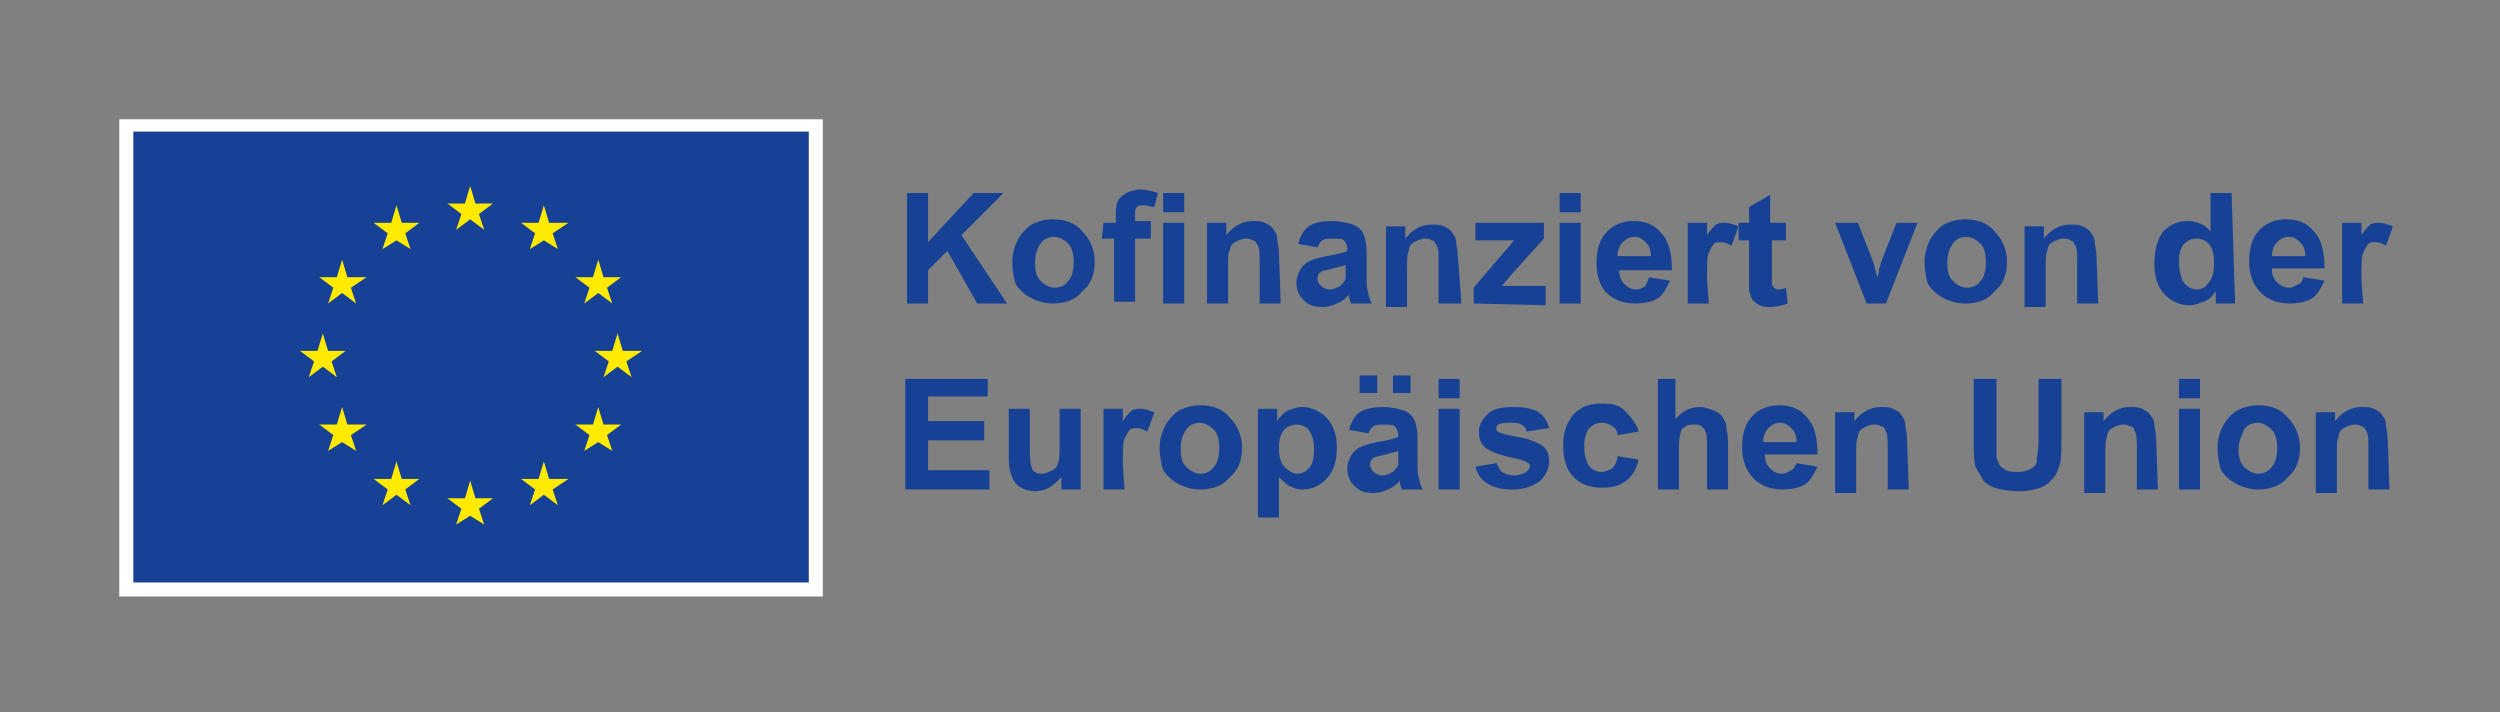 <?xml version="1.0" encoding="utf-8"?>
<!-- Generator: Adobe Illustrator 28.0.0, SVG Export Plug-In . SVG Version: 6.00 Build 0)  -->
<svg version="1.1" id="uuid-cc8ed77c-999f-4c26-bf38-595e88186ce9"
	 xmlns="http://www.w3.org/2000/svg" xmlns:xlink="http://www.w3.org/1999/xlink" x="0px" y="0px" viewBox="0 0 142.5 40.6"
	 style="enable-background:new 0 0 142.5 40.6;" xml:space="preserve">
<rect x="0" y="0" width="142.5" height="40.6" fill="#808080" stroke="none"/>
<style type="text/css">
	.st0{fill:#FFFFFF;}
	.st1{fill:#164194;}
	.st2{fill:#FFEA00;}
	.st3{clip-path:url(#SVGID_00000047030959148499725520000014492128817707483549_);fill:#164194;}
</style>
<g>
	<rect x="6.8" y="6.8" class="st0" width="40.1" height="27.2"/>
	<rect x="7.6" y="7.5" class="st1" width="38.5" height="25.7"/>
	<polyline class="st2" points="26,13.1 26.8,12.5 27.6,13.1 27.3,12.2 28.1,11.6 27.1,11.6 26.8,10.6 26.5,11.6 25.5,11.6 
		26.3,12.2 	"/>
	<polyline class="st2" points="21.8,14.2 22.6,13.7 23.4,14.2 23.1,13.3 23.9,12.7 22.9,12.7 22.6,11.7 22.3,12.7 21.3,12.7 
		22.1,13.3 	"/>
	<polyline class="st2" points="19.5,14.8 19.2,15.8 18.2,15.8 19,16.4 18.7,17.3 19.5,16.7 20.3,17.3 20,16.4 20.9,15.8 19.8,15.8 	
		"/>
	<polyline class="st2" points="18.4,20.9 19.2,21.5 18.9,20.6 19.7,20 18.7,20 18.4,19 18.1,20 17.1,20 17.9,20.6 17.6,21.5 	"/>
	<polyline class="st2" points="19.8,24.2 19.5,23.2 19.2,24.2 18.2,24.2 19,24.8 18.7,25.7 19.5,25.2 20.3,25.7 20,24.8 20.9,24.2 	
		"/>
	<polyline class="st2" points="22.9,27.3 22.6,26.3 22.3,27.3 21.3,27.3 22.1,27.9 21.8,28.8 22.6,28.2 23.4,28.8 23.1,27.9 
		23.9,27.3 	"/>
	<polyline class="st2" points="27.1,28.4 26.8,27.4 26.5,28.4 25.5,28.4 26.3,29 26,29.9 26.8,29.4 27.6,29.9 27.3,29 28.1,28.4 	
		"/>
	<polyline class="st2" points="31.3,27.3 31,26.3 30.7,27.3 29.7,27.3 30.5,27.9 30.2,28.8 31,28.2 31.8,28.8 31.5,27.9 32.4,27.3 	
		"/>
	<polyline class="st2" points="34.4,24.2 34.1,23.2 33.8,24.2 32.8,24.2 33.6,24.8 33.3,25.7 34.1,25.2 34.9,25.7 34.6,24.8 
		35.4,24.2 	"/>
	<polyline class="st2" points="36.6,20 35.5,20 35.2,19 34.9,20 33.9,20 34.7,20.6 34.4,21.5 35.2,20.9 36,21.5 35.7,20.6 	"/>
	<polyline class="st2" points="33.3,17.3 34.1,16.7 34.9,17.3 34.6,16.4 35.4,15.8 34.4,15.8 34.1,14.8 33.8,15.8 32.8,15.8 
		33.6,16.4 	"/>
	<polyline class="st2" points="31,11.7 30.7,12.7 29.7,12.7 30.5,13.3 30.2,14.2 31,13.7 31.8,14.2 31.5,13.3 32.4,12.7 31.3,12.7 	
		"/>
	<polyline class="st1" points="51.7,17.3 51.7,11 52.9,11 52.9,13.8 55.5,11 57.2,11 54.8,13.4 57.4,17.3 55.7,17.3 54,14.3 
		52.9,15.4 52.9,17.3 	"/>
	<g>
		<defs>
			<rect id="SVGID_1_" x="5.8" y="5.9" width="138.4" height="29"/>
		</defs>
		<clipPath id="SVGID_00000070809583684123958300000013919373146817284786_">
			<use xlink:href="#SVGID_1_"  style="overflow:visible;"/>
		</clipPath>
		<path style="clip-path:url(#SVGID_00000070809583684123958300000013919373146817284786_);fill:#164194;" d="M57.7,14.9
			c0-0.4,0.1-0.8,0.3-1.2c0.2-0.4,0.5-0.7,0.8-0.9c0.4-0.2,0.8-0.3,1.2-0.3c0.7,0,1.3,0.2,1.7,0.7c0.4,0.4,0.7,1,0.7,1.7
			c0,0.7-0.2,1.3-0.7,1.7c-0.4,0.5-1,0.7-1.7,0.7c-0.4,0-0.8-0.1-1.2-0.3c-0.4-0.2-0.7-0.5-0.9-0.8C57.8,15.9,57.7,15.5,57.7,14.9
			 M59,15c0,0.5,0.1,0.8,0.3,1c0.2,0.2,0.5,0.4,0.8,0.4c0.3,0,0.6-0.1,0.8-0.4c0.2-0.2,0.3-0.6,0.3-1.1c0-0.4-0.1-0.8-0.3-1
			c-0.2-0.2-0.5-0.4-0.8-0.4c-0.3,0-0.6,0.1-0.8,0.4C59.1,14.2,59,14.5,59,15"/>
		<path style="clip-path:url(#SVGID_00000070809583684123958300000013919373146817284786_);fill:#164194;" d="M62.9,12.7h0.7v-0.3
			c0-0.4,0-0.7,0.1-0.9c0.1-0.2,0.2-0.3,0.5-0.5c0.2-0.1,0.5-0.2,0.8-0.2c0.3,0,0.7,0.1,1,0.2l-0.2,0.8c-0.2,0-0.4-0.1-0.6-0.1
			c-0.2,0-0.3,0-0.4,0.1c-0.1,0.1-0.1,0.2-0.1,0.5v0.3h0.9v1h-0.9v3.6h-1.2v-3.6h-0.7 M66.3,11h1.2v1.1h-1.2V11z M66.3,12.7h1.2v4.6
			h-1.2V12.7z"/>
		<path style="clip-path:url(#SVGID_00000070809583684123958300000013919373146817284786_);fill:#164194;" d="M73,17.3h-1.2v-2.3
			c0-0.5,0-0.8-0.1-1c-0.1-0.1-0.1-0.3-0.3-0.3c-0.1-0.1-0.3-0.1-0.4-0.1c-0.2,0-0.4,0.1-0.6,0.2c-0.2,0.1-0.3,0.3-0.3,0.5
			C70,14.3,70,14.7,70,15.2v2.1h-1.2v-4.6h1.1v0.7c0.4-0.5,0.9-0.8,1.5-0.8c0.3,0,0.5,0,0.7,0.1c0.2,0.1,0.4,0.2,0.5,0.4
			c0.1,0.1,0.2,0.3,0.2,0.5s0.1,0.5,0.1,0.8"/>
		<path style="clip-path:url(#SVGID_00000070809583684123958300000013919373146817284786_);fill:#164194;" d="M75.1,14.1L74,13.9
			c0.1-0.4,0.3-0.8,0.6-1c0.3-0.2,0.7-0.3,1.3-0.3c0.5,0,0.9,0.1,1.2,0.2c0.3,0.1,0.5,0.3,0.6,0.5c0.1,0.2,0.2,0.6,0.2,1.1l0,1.4
			c0,0.4,0,0.7,0.1,0.9c0,0.2,0.1,0.4,0.2,0.6H77c0-0.1-0.1-0.2-0.1-0.4c0-0.1,0-0.1,0-0.1c-0.2,0.2-0.4,0.4-0.7,0.5
			c-0.2,0.1-0.5,0.2-0.8,0.2c-0.5,0-0.8-0.1-1.1-0.4c-0.3-0.3-0.4-0.6-0.4-1c0-0.3,0.1-0.5,0.2-0.7c0.1-0.2,0.3-0.4,0.5-0.5
			c0.2-0.1,0.5-0.2,1-0.3c0.6-0.1,1-0.2,1.2-0.3v-0.1c0-0.2-0.1-0.4-0.2-0.5c-0.1-0.1-0.3-0.1-0.7-0.1c-0.2,0-0.4,0-0.5,0.1
			C75.3,13.7,75.2,13.9,75.1,14.1 M76.7,15.1c-0.2,0.1-0.4,0.1-0.7,0.2c-0.3,0.1-0.6,0.1-0.7,0.2c-0.2,0.1-0.2,0.3-0.2,0.4
			c0,0.2,0.1,0.3,0.2,0.4c0.1,0.1,0.3,0.2,0.5,0.2c0.2,0,0.4-0.1,0.6-0.2c0.1-0.1,0.2-0.2,0.3-0.4c0-0.1,0-0.3,0-0.6"/>
		<path style="clip-path:url(#SVGID_00000070809583684123958300000013919373146817284786_);fill:#164194;" d="M83.3,17.3H82v-2.3
			c0-0.5,0-0.8-0.1-1c-0.1-0.1-0.1-0.3-0.3-0.3c-0.1-0.1-0.3-0.1-0.4-0.1c-0.2,0-0.4,0.1-0.6,0.2c-0.2,0.1-0.3,0.3-0.3,0.5
			c-0.1,0.2-0.1,0.5-0.1,1.1v2.1h-1.2v-4.6h1.1v0.7c0.4-0.5,0.9-0.8,1.5-0.8c0.3,0,0.5,0,0.7,0.1c0.2,0.1,0.4,0.2,0.5,0.4
			c0.1,0.1,0.2,0.3,0.2,0.5c0,0.2,0.1,0.5,0.1,0.8"/>
		<path style="clip-path:url(#SVGID_00000070809583684123958300000013919373146817284786_);fill:#164194;" d="M84,17.3v-0.9l1.7-2
			c0.3-0.3,0.5-0.6,0.6-0.7c-0.1,0-0.3,0-0.6,0l-1.6,0v-1H88v0.9l-1.8,2l-0.6,0.7c0.3,0,0.5,0,0.6,0h1.9v1.1"/>
		<path style="clip-path:url(#SVGID_00000070809583684123958300000013919373146817284786_);fill:#164194;" d="M88.9,11h1.2v1.1h-1.2
			V11z M88.9,12.7h1.2v4.6h-1.2V12.7z"/>
		<path style="clip-path:url(#SVGID_00000070809583684123958300000013919373146817284786_);fill:#164194;" d="M94,15.8l1.2,0.2
			c-0.2,0.4-0.4,0.8-0.7,1c-0.3,0.2-0.8,0.3-1.3,0.3c-0.8,0-1.4-0.3-1.8-0.8C91.2,16.2,91,15.7,91,15c0-0.8,0.2-1.4,0.6-1.8
			c0.4-0.4,0.9-0.6,1.5-0.6c0.7,0,1.2,0.2,1.6,0.7c0.4,0.4,0.6,1.1,0.6,2.1h-3c0,0.4,0.1,0.6,0.3,0.8c0.2,0.2,0.4,0.3,0.7,0.3
			c0.2,0,0.3-0.1,0.5-0.2C93.8,16.2,93.9,16.1,94,15.8 M94.1,14.6c0-0.4-0.1-0.6-0.3-0.8c-0.2-0.2-0.4-0.3-0.6-0.3
			c-0.3,0-0.5,0.1-0.7,0.3c-0.2,0.2-0.3,0.5-0.3,0.8"/>
		<path style="clip-path:url(#SVGID_00000070809583684123958300000013919373146817284786_);fill:#164194;" d="M97.4,17.3h-1.2v-4.6
			h1.1v0.7c0.2-0.3,0.4-0.5,0.5-0.6c0.2-0.1,0.3-0.1,0.5-0.1c0.3,0,0.5,0.1,0.8,0.2l-0.4,1.1c-0.2-0.1-0.4-0.2-0.6-0.2
			c-0.2,0-0.3,0-0.4,0.1c-0.1,0.1-0.2,0.3-0.3,0.5c-0.1,0.2-0.1,0.8-0.1,1.5"/>
		<path style="clip-path:url(#SVGID_00000070809583684123958300000013919373146817284786_);fill:#164194;" d="M101.8,12.7v1H101v1.8
			c0,0.4,0,0.6,0,0.7c0,0.1,0.1,0.1,0.1,0.2c0.1,0,0.1,0.1,0.2,0.1c0.1,0,0.3,0,0.5-0.1l0.1,0.9c-0.3,0.1-0.6,0.2-1,0.2
			c-0.2,0-0.4,0-0.6-0.1c-0.2-0.1-0.3-0.2-0.4-0.3c-0.1-0.1-0.1-0.3-0.2-0.5c0-0.1,0-0.4,0-0.9v-2h-0.6v-1h0.6v-0.9l1.2-0.7v1.6"/>
		<path style="clip-path:url(#SVGID_00000070809583684123958300000013919373146817284786_);fill:#164194;" d="M106.4,17.3l-1.8-4.6
			h1.3l0.9,2.3l0.2,0.8c0.1-0.2,0.1-0.3,0.1-0.4c0-0.1,0.1-0.3,0.1-0.4l0.9-2.3h1.2l-1.8,4.6"/>
		<path style="clip-path:url(#SVGID_00000070809583684123958300000013919373146817284786_);fill:#164194;" d="M109.7,14.9
			c0-0.4,0.1-0.8,0.3-1.2c0.2-0.4,0.5-0.7,0.8-0.9c0.4-0.2,0.8-0.3,1.2-0.3c0.7,0,1.3,0.2,1.7,0.7c0.4,0.4,0.7,1,0.7,1.7
			c0,0.7-0.2,1.3-0.7,1.7c-0.4,0.5-1,0.7-1.7,0.7c-0.4,0-0.8-0.1-1.2-0.3c-0.4-0.2-0.7-0.5-0.9-0.8
			C109.8,15.9,109.7,15.5,109.7,14.9 M111,15c0,0.5,0.1,0.8,0.3,1c0.2,0.2,0.5,0.4,0.8,0.4c0.3,0,0.6-0.1,0.8-0.4
			c0.2-0.2,0.3-0.6,0.3-1.1c0-0.4-0.1-0.8-0.3-1c-0.2-0.2-0.5-0.4-0.8-0.4c-0.3,0-0.6,0.1-0.8,0.4C111.1,14.2,111,14.5,111,15"/>
		<path style="clip-path:url(#SVGID_00000070809583684123958300000013919373146817284786_);fill:#164194;" d="M119.6,17.3h-1.2v-2.3
			c0-0.5,0-0.8-0.1-1c-0.1-0.1-0.1-0.3-0.3-0.3c-0.1-0.1-0.3-0.1-0.4-0.1c-0.2,0-0.4,0.1-0.6,0.2c-0.2,0.1-0.3,0.3-0.3,0.5
			c-0.1,0.2-0.1,0.5-0.1,1.1v2.1h-1.2v-4.6h1.1v0.7c0.4-0.5,0.9-0.8,1.5-0.8c0.3,0,0.5,0,0.7,0.1c0.2,0.1,0.4,0.2,0.5,0.4
			c0.1,0.1,0.2,0.3,0.2,0.5c0,0.2,0.1,0.5,0.1,0.8"/>
		<path style="clip-path:url(#SVGID_00000070809583684123958300000013919373146817284786_);fill:#164194;" d="M127.4,17.3h-1.1v-0.7
			c-0.2,0.3-0.4,0.5-0.7,0.6c-0.3,0.1-0.5,0.2-0.8,0.2c-0.5,0-1-0.2-1.4-0.6c-0.4-0.4-0.6-1-0.6-1.8c0-0.8,0.2-1.4,0.5-1.8
			c0.4-0.4,0.8-0.6,1.4-0.6c0.5,0,1,0.2,1.3,0.6V11h1.2 M124.2,14.9c0,0.5,0.1,0.8,0.2,1.1c0.2,0.3,0.5,0.5,0.8,0.5
			c0.3,0,0.5-0.1,0.7-0.4c0.2-0.2,0.3-0.6,0.3-1.1c0-0.5-0.1-0.9-0.3-1.1c-0.2-0.2-0.4-0.3-0.7-0.3c-0.3,0-0.5,0.1-0.7,0.3
			C124.3,14.1,124.2,14.4,124.2,14.9"/>
		<path style="clip-path:url(#SVGID_00000070809583684123958300000013919373146817284786_);fill:#164194;" d="M131.3,15.8l1.2,0.2
			c-0.2,0.4-0.4,0.8-0.7,1c-0.3,0.2-0.8,0.3-1.3,0.3c-0.8,0-1.4-0.3-1.8-0.8c-0.3-0.4-0.5-0.9-0.5-1.6c0-0.8,0.2-1.4,0.6-1.8
			c0.4-0.4,0.9-0.6,1.5-0.6c0.7,0,1.2,0.2,1.6,0.7c0.4,0.4,0.6,1.1,0.6,2.1h-3c0,0.4,0.1,0.6,0.3,0.8c0.2,0.2,0.4,0.3,0.7,0.3
			c0.2,0,0.3-0.1,0.5-0.2C131.1,16.2,131.2,16.1,131.3,15.8 M131.4,14.6c0-0.4-0.1-0.6-0.3-0.8c-0.2-0.2-0.4-0.3-0.6-0.3
			c-0.3,0-0.5,0.1-0.7,0.3c-0.2,0.2-0.3,0.5-0.3,0.8"/>
		<path style="clip-path:url(#SVGID_00000070809583684123958300000013919373146817284786_);fill:#164194;" d="M134.7,17.3h-1.2v-4.6
			h1.1v0.7c0.2-0.3,0.4-0.5,0.5-0.6c0.2-0.1,0.3-0.1,0.5-0.1c0.3,0,0.5,0.1,0.8,0.2l-0.4,1.1c-0.2-0.1-0.4-0.2-0.6-0.2
			c-0.2,0-0.3,0-0.4,0.1c-0.1,0.1-0.2,0.3-0.3,0.5c-0.1,0.2-0.1,0.8-0.1,1.5"/>
		<polyline style="clip-path:url(#SVGID_00000070809583684123958300000013919373146817284786_);fill:#164194;" points="51.6,27.9 
			51.6,21.6 56.3,21.6 56.3,22.6 52.9,22.6 52.9,24 56.1,24 56.1,25.1 52.9,25.1 52.9,26.8 56.4,26.8 56.4,27.9 		"/>
		<path style="clip-path:url(#SVGID_00000070809583684123958300000013919373146817284786_);fill:#164194;" d="M60.5,27.9v-0.7
			c-0.2,0.2-0.4,0.4-0.7,0.6C59.6,27.9,59.3,28,59,28c-0.3,0-0.6-0.1-0.8-0.2c-0.2-0.1-0.4-0.3-0.5-0.6c-0.1-0.2-0.2-0.6-0.2-1v-2.9
			h1.2v2.1c0,0.6,0,1,0.1,1.2c0,0.1,0.1,0.3,0.2,0.3c0.1,0.1,0.3,0.1,0.4,0.1c0.2,0,0.4-0.1,0.6-0.2c0.2-0.1,0.3-0.3,0.3-0.4
			c0.1-0.2,0.1-0.6,0.1-1.2v-1.9h1.2v4.6"/>
		<path style="clip-path:url(#SVGID_00000070809583684123958300000013919373146817284786_);fill:#164194;" d="M64.1,27.9h-1.2v-4.6
			H64v0.7c0.2-0.3,0.4-0.5,0.5-0.6c0.2-0.1,0.3-0.1,0.5-0.1c0.3,0,0.5,0.1,0.8,0.2l-0.4,1.1c-0.2-0.1-0.4-0.2-0.6-0.2
			c-0.2,0-0.3,0-0.4,0.1c-0.1,0.1-0.2,0.3-0.3,0.5c-0.1,0.2-0.1,0.8-0.1,1.5"/>
		<path style="clip-path:url(#SVGID_00000070809583684123958300000013919373146817284786_);fill:#164194;" d="M66.1,25.5
			c0-0.4,0.1-0.8,0.3-1.2c0.2-0.4,0.5-0.7,0.8-0.9c0.4-0.2,0.8-0.3,1.2-0.3c0.7,0,1.3,0.2,1.7,0.7c0.4,0.4,0.7,1,0.7,1.7
			c0,0.7-0.2,1.3-0.7,1.7c-0.4,0.5-1,0.7-1.7,0.7c-0.4,0-0.8-0.1-1.2-0.3c-0.4-0.2-0.7-0.5-0.9-0.8C66.2,26.5,66.1,26,66.1,25.5
			 M67.3,25.6c0,0.5,0.1,0.8,0.3,1c0.2,0.2,0.5,0.4,0.8,0.4c0.3,0,0.6-0.1,0.8-0.4c0.2-0.2,0.3-0.6,0.3-1.1c0-0.4-0.1-0.8-0.3-1
			s-0.5-0.4-0.8-0.4c-0.3,0-0.6,0.1-0.8,0.4C67.4,24.8,67.3,25.1,67.3,25.6"/>
		<path style="clip-path:url(#SVGID_00000070809583684123958300000013919373146817284786_);fill:#164194;" d="M71.7,23.3h1.1V24
			c0.1-0.2,0.3-0.4,0.6-0.6c0.3-0.1,0.5-0.2,0.8-0.2c0.5,0,1,0.2,1.4,0.6c0.4,0.4,0.6,1,0.6,1.7c0,0.8-0.2,1.4-0.6,1.8
			c-0.4,0.4-0.8,0.6-1.4,0.6c-0.3,0-0.5-0.1-0.7-0.2c-0.2-0.1-0.4-0.3-0.6-0.5v2.3h-1.2 M72.9,25.5c0,0.5,0.1,0.9,0.3,1.1
			c0.2,0.2,0.5,0.4,0.7,0.4c0.3,0,0.5-0.1,0.7-0.3s0.3-0.6,0.3-1.1c0-0.5-0.1-0.8-0.3-1.1c-0.2-0.2-0.4-0.3-0.7-0.3
			c-0.3,0-0.5,0.1-0.7,0.3C73,24.7,72.9,25.1,72.9,25.5"/>
		<path style="clip-path:url(#SVGID_00000070809583684123958300000013919373146817284786_);fill:#164194;" d="M78,24.7l-1.1-0.2
			c0.1-0.4,0.3-0.8,0.6-1s0.8-0.3,1.3-0.3c0.5,0,0.9,0.1,1.2,0.2c0.3,0.1,0.5,0.3,0.6,0.5c0.1,0.2,0.2,0.6,0.2,1.1l0,1.4
			c0,0.4,0,0.7,0.1,0.9c0,0.2,0.1,0.4,0.2,0.6h-1.2c0-0.1-0.1-0.2-0.1-0.4c0-0.1,0-0.1,0-0.1c-0.2,0.2-0.4,0.4-0.7,0.5
			c-0.2,0.1-0.5,0.2-0.8,0.2c-0.5,0-0.8-0.1-1.1-0.4c-0.3-0.3-0.4-0.6-0.4-1c0-0.3,0.1-0.5,0.2-0.7c0.1-0.2,0.3-0.4,0.5-0.5
			c0.2-0.1,0.5-0.2,1-0.3c0.6-0.1,1-0.2,1.2-0.3v-0.1c0-0.2-0.1-0.4-0.2-0.5c-0.1-0.1-0.3-0.1-0.7-0.1c-0.2,0-0.4,0-0.5,0.1
			C78.2,24.3,78.1,24.5,78,24.7 M77.5,21.4h1v1h-1V21.4z M79.7,25.7c-0.2,0.1-0.4,0.1-0.7,0.2c-0.3,0.1-0.6,0.1-0.7,0.2
			c-0.2,0.1-0.2,0.3-0.2,0.4c0,0.2,0.1,0.3,0.2,0.4c0.1,0.1,0.3,0.2,0.5,0.2c0.2,0,0.4-0.1,0.6-0.2c0.1-0.1,0.2-0.2,0.3-0.4
			c0-0.1,0-0.3,0-0.6 M79.4,21.4h1v1h-1V21.4z"/>
		<path style="clip-path:url(#SVGID_00000070809583684123958300000013919373146817284786_);fill:#164194;" d="M82,21.6h1.2v1.1H82
			V21.6z M82,23.3h1.2v4.6H82V23.3z"/>
		<path style="clip-path:url(#SVGID_00000070809583684123958300000013919373146817284786_);fill:#164194;" d="M84.1,26.6l1.2-0.2
			c0.1,0.2,0.2,0.4,0.3,0.5c0.2,0.1,0.4,0.2,0.7,0.2c0.3,0,0.5-0.1,0.7-0.2c0.1-0.1,0.2-0.2,0.2-0.3c0-0.1,0-0.2-0.1-0.2
			c-0.1-0.1-0.2-0.1-0.4-0.2c-1-0.2-1.6-0.4-1.9-0.6c-0.4-0.2-0.5-0.6-0.5-1c0-0.4,0.2-0.7,0.5-1c0.3-0.3,0.8-0.4,1.5-0.4
			c0.6,0,1.1,0.1,1.4,0.3c0.3,0.2,0.5,0.5,0.6,0.9L87,24.6c0-0.2-0.1-0.3-0.3-0.4c-0.1-0.1-0.3-0.1-0.6-0.1c-0.3,0-0.5,0-0.7,0.1
			c-0.1,0.1-0.1,0.1-0.1,0.2c0,0.1,0,0.2,0.1,0.2c0.1,0.1,0.5,0.2,1.1,0.3c0.6,0.1,1.1,0.3,1.4,0.5c0.3,0.2,0.4,0.5,0.4,0.9
			c0,0.4-0.2,0.8-0.5,1.1c-0.4,0.3-0.9,0.5-1.6,0.5c-0.6,0-1.1-0.1-1.5-0.4C84.4,27.3,84.2,27,84.1,26.6"/>
		<path style="clip-path:url(#SVGID_00000070809583684123958300000013919373146817284786_);fill:#164194;" d="M93.4,24.6l-1.2,0.2
			c0-0.2-0.1-0.4-0.3-0.5c-0.1-0.1-0.3-0.2-0.6-0.2c-0.3,0-0.5,0.1-0.7,0.3s-0.3,0.6-0.3,1c0,0.5,0.1,0.9,0.3,1.2
			c0.2,0.2,0.4,0.3,0.7,0.3c0.2,0,0.4-0.1,0.6-0.2c0.1-0.1,0.3-0.4,0.3-0.7l1.2,0.2c-0.1,0.5-0.4,1-0.7,1.2
			c-0.4,0.3-0.8,0.4-1.4,0.4c-0.7,0-1.2-0.2-1.6-0.6c-0.4-0.4-0.6-1-0.6-1.8c0-0.8,0.2-1.3,0.6-1.8c0.4-0.4,0.9-0.6,1.6-0.6
			c0.6,0,1,0.1,1.3,0.4C93,23.8,93.3,24.2,93.4,24.6"/>
		<path style="clip-path:url(#SVGID_00000070809583684123958300000013919373146817284786_);fill:#164194;" d="M95.5,21.6v2.3
			c0.4-0.5,0.9-0.7,1.4-0.7c0.3,0,0.5,0.1,0.8,0.2c0.2,0.1,0.4,0.2,0.5,0.4c0.1,0.2,0.2,0.3,0.2,0.5c0,0.2,0.1,0.5,0.1,0.9v2.7h-1.2
			v-2.4c0-0.5,0-0.8-0.1-0.9c0-0.1-0.1-0.2-0.2-0.3c-0.1-0.1-0.3-0.1-0.4-0.1c-0.2,0-0.4,0-0.5,0.1c-0.2,0.1-0.3,0.2-0.3,0.4
			c-0.1,0.2-0.1,0.5-0.1,0.9v2.3h-1.2v-6.3"/>
		<path style="clip-path:url(#SVGID_00000070809583684123958300000013919373146817284786_);fill:#164194;" d="M102.4,26.4l1.2,0.2
			c-0.2,0.4-0.4,0.8-0.7,1c-0.3,0.2-0.8,0.3-1.3,0.3c-0.8,0-1.4-0.3-1.8-0.8c-0.3-0.4-0.5-0.9-0.5-1.6c0-0.8,0.2-1.4,0.6-1.8
			c0.4-0.4,0.9-0.6,1.5-0.6c0.7,0,1.2,0.2,1.6,0.7c0.4,0.4,0.6,1.1,0.6,2.1h-3c0,0.4,0.1,0.6,0.3,0.8c0.2,0.2,0.4,0.3,0.7,0.3
			c0.2,0,0.3-0.1,0.5-0.2C102.2,26.8,102.3,26.6,102.4,26.4 M102.4,25.2c0-0.4-0.1-0.6-0.3-0.8c-0.2-0.2-0.4-0.3-0.6-0.3
			c-0.3,0-0.5,0.1-0.7,0.3c-0.2,0.2-0.3,0.5-0.3,0.8"/>
		<path style="clip-path:url(#SVGID_00000070809583684123958300000013919373146817284786_);fill:#164194;" d="M108.8,27.9h-1.2v-2.3
			c0-0.5,0-0.8-0.1-1s-0.1-0.3-0.3-0.3c-0.1-0.1-0.3-0.1-0.4-0.1c-0.2,0-0.4,0.1-0.6,0.2c-0.2,0.1-0.3,0.3-0.3,0.5
			c-0.1,0.2-0.1,0.5-0.1,1.1v2.1h-1.2v-4.6h1.1V24c0.4-0.5,0.9-0.8,1.5-0.8c0.3,0,0.5,0,0.7,0.1c0.2,0.1,0.4,0.2,0.5,0.4
			c0.1,0.1,0.2,0.3,0.2,0.5c0,0.2,0.1,0.5,0.1,0.8"/>
		<path style="clip-path:url(#SVGID_00000070809583684123958300000013919373146817284786_);fill:#164194;" d="M112.5,21.6h1.3V25
			c0,0.5,0,0.9,0,1.1c0.1,0.3,0.2,0.5,0.4,0.6c0.2,0.2,0.5,0.2,0.8,0.2c0.4,0,0.6-0.1,0.8-0.2c0.2-0.1,0.3-0.3,0.3-0.5
			c0-0.2,0.1-0.6,0.1-1.1v-3.5h1.3v3.3c0,0.8,0,1.3-0.1,1.6c-0.1,0.3-0.2,0.6-0.4,0.8c-0.2,0.2-0.4,0.4-0.7,0.5
			c-0.3,0.1-0.7,0.2-1.2,0.2c-0.6,0-1.1-0.1-1.4-0.2c-0.3-0.1-0.6-0.3-0.7-0.5s-0.3-0.5-0.4-0.7c-0.1-0.4-0.1-0.9-0.1-1.6"/>
		<path style="clip-path:url(#SVGID_00000070809583684123958300000013919373146817284786_);fill:#164194;" d="M123,27.9h-1.2v-2.3
			c0-0.5,0-0.8-0.1-1s-0.1-0.3-0.3-0.3c-0.1-0.1-0.3-0.1-0.4-0.1c-0.2,0-0.4,0.1-0.6,0.2c-0.2,0.1-0.3,0.3-0.3,0.5
			c-0.1,0.2-0.1,0.5-0.1,1.1v2.1h-1.2v-4.6h1.1V24c0.4-0.5,0.9-0.8,1.5-0.8c0.3,0,0.5,0,0.7,0.1c0.2,0.1,0.4,0.2,0.5,0.4
			c0.1,0.1,0.2,0.3,0.2,0.5c0,0.2,0.1,0.5,0.1,0.8"/>
		<path style="clip-path:url(#SVGID_00000070809583684123958300000013919373146817284786_);fill:#164194;" d="M124.2,21.6h1.2v1.1
			h-1.2V21.6z M124.2,23.3h1.2v4.6h-1.2V23.3z"/>
		<path style="clip-path:url(#SVGID_00000070809583684123958300000013919373146817284786_);fill:#164194;" d="M126.4,25.5
			c0-0.4,0.1-0.8,0.3-1.2c0.2-0.4,0.5-0.7,0.8-0.9c0.4-0.2,0.8-0.3,1.2-0.3c0.7,0,1.3,0.2,1.7,0.7c0.4,0.4,0.7,1,0.7,1.7
			c0,0.7-0.2,1.3-0.7,1.7c-0.4,0.5-1,0.7-1.7,0.7c-0.4,0-0.8-0.1-1.2-0.3c-0.4-0.2-0.7-0.5-0.9-0.8C126.5,26.5,126.4,26,126.4,25.5
			 M127.6,25.6c0,0.5,0.1,0.8,0.3,1c0.2,0.2,0.5,0.4,0.8,0.4c0.3,0,0.6-0.1,0.8-0.4c0.2-0.2,0.3-0.6,0.3-1.1c0-0.4-0.1-0.8-0.3-1
			c-0.2-0.2-0.5-0.4-0.8-0.4c-0.3,0-0.6,0.1-0.8,0.4C127.8,24.8,127.6,25.1,127.6,25.6"/>
		<path style="clip-path:url(#SVGID_00000070809583684123958300000013919373146817284786_);fill:#164194;" d="M136.2,27.9H135v-2.3
			c0-0.5,0-0.8-0.1-1c-0.1-0.1-0.1-0.3-0.3-0.3c-0.1-0.1-0.3-0.1-0.4-0.1c-0.2,0-0.4,0.1-0.6,0.2c-0.2,0.1-0.3,0.3-0.3,0.5
			c-0.1,0.2-0.1,0.5-0.1,1.1v2.1h-1.2v-4.6h1.1V24c0.4-0.5,0.9-0.8,1.5-0.8c0.3,0,0.5,0,0.7,0.1c0.2,0.1,0.4,0.2,0.5,0.4
			c0.1,0.1,0.2,0.3,0.2,0.5c0,0.2,0.1,0.5,0.1,0.8"/>
	</g>
</g>
</svg>
